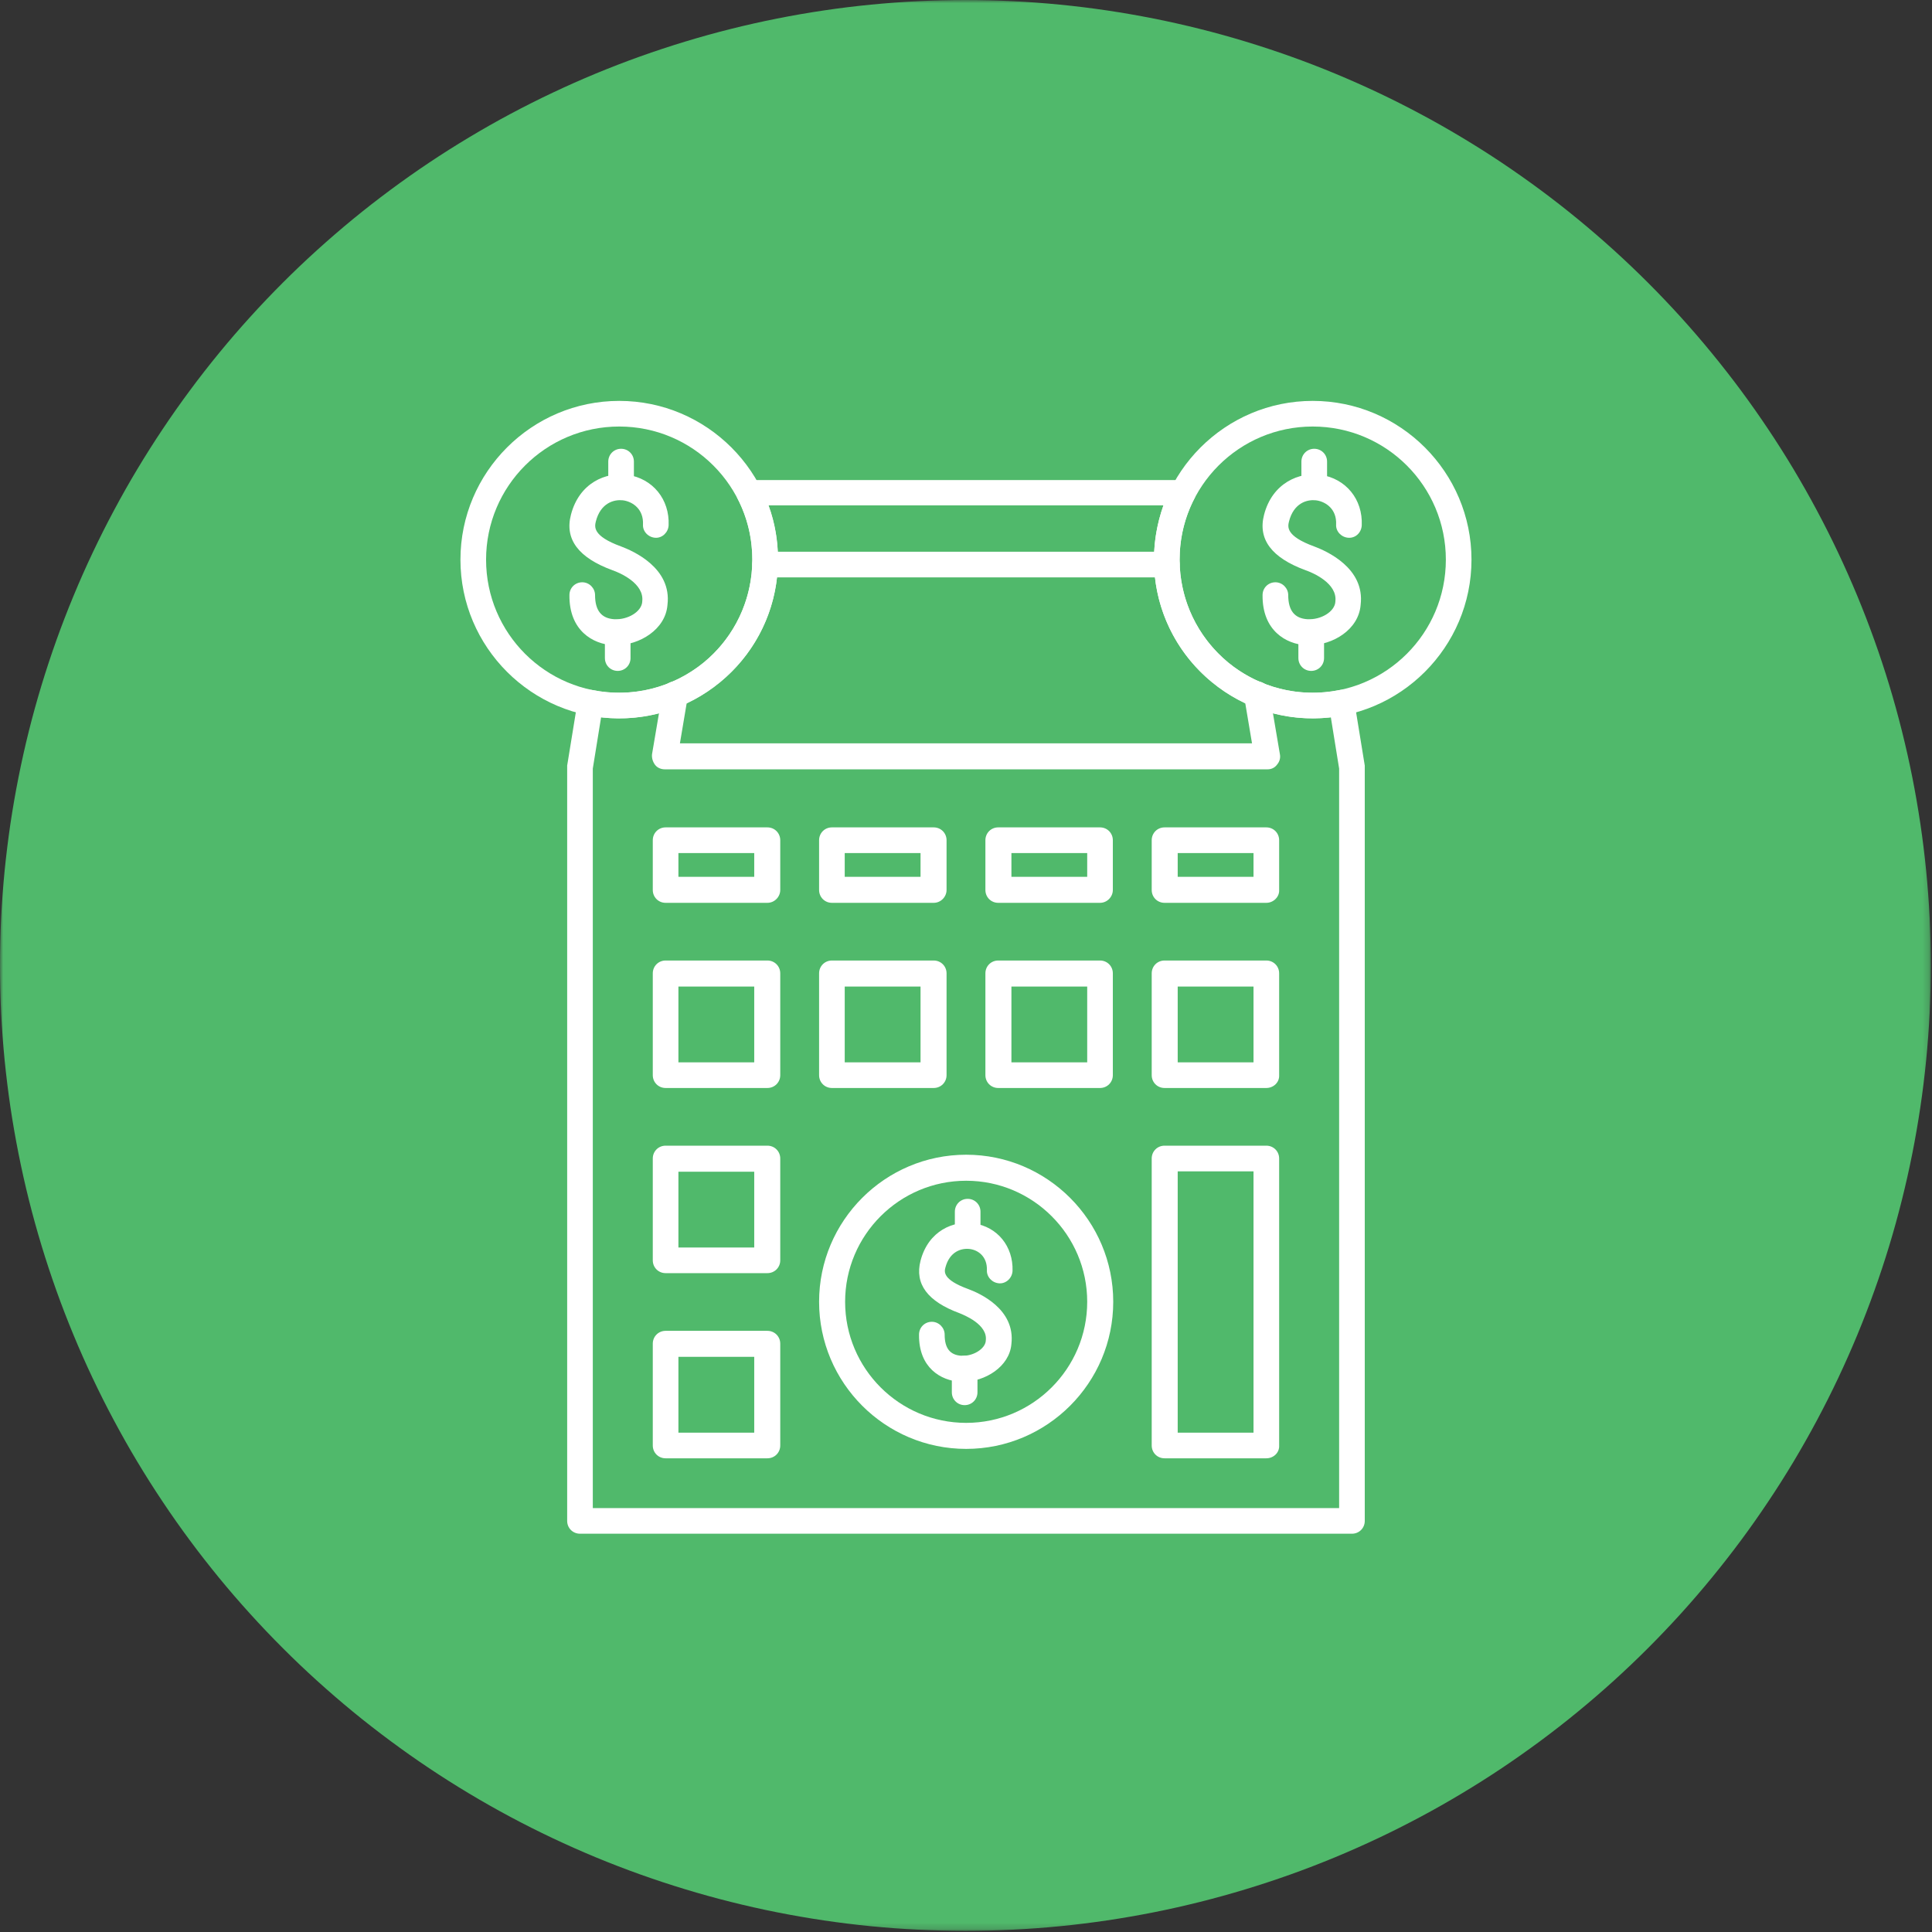 <svg width="307" height="307" viewBox="0 0 307 307" fill="none" xmlns="http://www.w3.org/2000/svg">
<rect x="0" y="0" width="307" height="307" fill="#333333" stroke="none"/>
<mask id="mask0_253_858" style="mask-type:luminance" maskUnits="userSpaceOnUse" x="0" y="0" width="307" height="307">
<path d="M0 0H306.813V306.818H0V0Z" fill="white"/>
</mask>
<g mask="url(#mask0_253_858)">
<path d="M306.813 153.411C306.813 155.922 306.75 158.427 306.63 160.938C306.505 163.443 306.318 165.948 306.073 168.448C305.828 170.943 305.521 173.438 305.151 175.917C304.781 178.401 304.354 180.875 303.865 183.339C303.375 185.802 302.823 188.25 302.214 190.682C301.604 193.12 300.938 195.536 300.208 197.943C299.479 200.344 298.693 202.724 297.844 205.089C297 207.453 296.094 209.797 295.135 212.115C294.172 214.432 293.156 216.729 292.083 219C291.01 221.271 289.88 223.51 288.698 225.724C287.516 227.938 286.276 230.125 284.99 232.276C283.698 234.427 282.354 236.552 280.958 238.635C279.563 240.724 278.12 242.776 276.625 244.792C275.125 246.813 273.583 248.786 271.99 250.729C270.396 252.672 268.76 254.573 267.073 256.432C265.385 258.292 263.656 260.109 261.88 261.885C260.104 263.661 258.286 265.391 256.427 267.078C254.568 268.76 252.667 270.401 250.724 271.995C248.786 273.589 246.807 275.13 244.792 276.625C242.771 278.12 240.719 279.568 238.635 280.964C236.547 282.359 234.427 283.698 232.271 284.99C230.12 286.281 227.938 287.521 225.719 288.703C223.505 289.885 221.266 291.016 218.995 292.089C216.724 293.161 214.432 294.177 212.109 295.141C209.792 296.099 207.453 297.005 205.089 297.849C202.724 298.693 200.339 299.479 197.938 300.208C195.536 300.938 193.115 301.609 190.682 302.219C188.245 302.828 185.797 303.38 183.333 303.87C180.87 304.359 178.396 304.786 175.917 305.156C173.432 305.526 170.943 305.833 168.443 306.078C165.943 306.323 163.443 306.51 160.932 306.63C158.427 306.755 155.917 306.818 153.406 306.818C150.896 306.818 148.385 306.755 145.88 306.63C143.37 306.51 140.87 306.323 138.37 306.078C135.87 305.833 133.38 305.526 130.896 305.156C128.411 304.786 125.938 304.359 123.479 303.87C121.016 303.38 118.568 302.828 116.13 302.219C113.693 301.609 111.276 300.938 108.875 300.208C106.469 299.479 104.089 298.693 101.724 297.849C99.359 297.005 97.021 296.099 94.698 295.141C92.38 294.177 90.083 293.161 87.818 292.089C85.547 291.016 83.302 289.885 81.088 288.703C78.875 287.521 76.693 286.281 74.537 284.99C72.385 283.698 70.266 282.359 68.177 280.964C66.088 279.568 64.037 278.12 62.021 276.625C60.005 275.13 58.026 273.589 56.083 271.995C54.146 270.401 52.245 268.76 50.385 267.078C48.521 265.391 46.703 263.661 44.932 261.885C43.156 260.109 41.422 258.292 39.74 256.432C38.052 254.573 36.411 252.672 34.818 250.729C33.229 248.786 31.682 246.813 30.188 244.792C28.693 242.776 27.245 240.724 25.854 238.635C24.458 236.552 23.115 234.427 21.823 232.276C20.531 230.125 19.297 227.938 18.115 225.724C16.927 223.51 15.802 221.271 14.729 219C13.651 216.729 12.635 214.432 11.677 212.115C10.713 209.797 9.812 207.453 8.964 205.089C8.12 202.724 7.333 200.344 6.604 197.943C5.875 195.536 5.203 193.12 4.594 190.682C3.984 188.25 3.438 185.802 2.948 183.339C2.458 180.875 2.026 178.401 1.656 175.917C1.292 173.438 0.984 170.943 0.734 168.448C0.49 165.948 0.307 163.443 0.182 160.938C0.057 158.427 0 155.922 0 153.411C0 150.896 0.057 148.391 0.182 145.88C0.307 143.375 0.49 140.87 0.734 138.37C0.984 135.875 1.292 133.385 1.656 130.901C2.026 128.417 2.458 125.943 2.948 123.479C3.438 121.021 3.984 118.568 4.594 116.135C5.203 113.698 5.875 111.281 6.604 108.875C7.333 106.474 8.12 104.094 8.964 101.729C9.812 99.365 10.713 97.021 11.677 94.703C12.635 92.385 13.651 90.088 14.729 87.818C15.802 85.547 16.927 83.307 18.115 81.094C19.297 78.88 20.531 76.693 21.823 74.542C23.115 72.391 24.458 70.266 25.854 68.182C27.245 66.094 28.693 64.042 30.188 62.026C31.682 60.005 33.229 58.031 34.818 56.089C36.411 54.146 38.052 52.245 39.74 50.385C41.422 48.526 43.156 46.708 44.932 44.932C46.703 43.156 48.521 41.427 50.385 39.74C52.245 38.057 54.146 36.417 56.083 34.823C58.026 33.229 60.005 31.688 62.021 30.193C64.037 28.698 66.088 27.25 68.177 25.854C70.266 24.458 72.385 23.12 74.537 21.828C76.693 20.537 78.875 19.297 81.088 18.115C83.302 16.932 85.547 15.802 87.818 14.729C90.083 13.656 92.38 12.641 94.698 11.677C97.021 10.719 99.359 9.812 101.724 8.969C104.089 8.125 106.469 7.339 108.875 6.609C111.276 5.88 113.693 5.208 116.13 4.599C118.568 3.99 121.016 3.438 123.479 2.948C125.938 2.458 128.411 2.031 130.896 1.661C133.38 1.292 135.87 0.984 138.37 0.74C140.87 0.495 143.37 0.307 145.88 0.188C148.385 0.062 150.896 0 153.406 0C155.917 0 158.427 0.062 160.932 0.188C163.443 0.307 165.943 0.495 168.443 0.74C170.943 0.984 173.432 1.292 175.917 1.661C178.396 2.031 180.87 2.458 183.333 2.948C185.797 3.438 188.245 3.99 190.682 4.599C193.115 5.208 195.536 5.88 197.938 6.609C200.339 7.339 202.724 8.125 205.089 8.969C207.453 9.812 209.792 10.719 212.109 11.677C214.432 12.641 216.724 13.656 218.995 14.729C221.266 15.802 223.505 16.932 225.719 18.115C227.938 19.297 230.12 20.537 232.271 21.828C234.427 23.12 236.547 24.458 238.635 25.854C240.719 27.25 242.771 28.698 244.792 30.193C246.807 31.688 248.786 33.229 250.724 34.823C252.667 36.417 254.568 38.057 256.427 39.74C258.286 41.427 260.104 43.156 261.88 44.932C263.656 46.708 265.385 48.526 267.073 50.385C268.76 52.245 270.396 54.146 271.99 56.089C273.583 58.031 275.125 60.005 276.625 62.026C278.12 64.042 279.563 66.094 280.958 68.182C282.354 70.266 283.698 72.391 284.99 74.542C286.276 76.693 287.516 78.88 288.698 81.094C289.88 83.307 291.01 85.547 292.083 87.818C293.156 90.088 294.172 92.385 295.135 94.703C296.094 97.021 297 99.365 297.844 101.729C298.693 104.094 299.479 106.474 300.208 108.875C300.938 111.281 301.604 113.698 302.214 116.135C302.823 118.568 303.375 121.021 303.865 123.479C304.354 125.943 304.781 128.417 305.151 130.901C305.521 133.385 305.828 135.875 306.073 138.37C306.318 140.87 306.505 143.375 306.63 145.88C306.75 148.391 306.813 150.896 306.813 153.411Z" fill="#50B96B"/>
</g>
<path d="M214.828 243.712H92.162C91.026 243.712 90.125 242.816 90.125 241.676V121.947C90.125 121.827 90.125 121.707 90.125 121.65L91.802 111.342C91.922 110.801 92.224 110.322 92.641 109.962C93.12 109.66 93.662 109.54 94.198 109.66C100.432 110.921 106.844 109.301 111.818 105.29C116.729 101.275 119.547 95.28 119.547 88.931C119.547 85.514 118.771 82.217 117.208 79.223C116.911 78.561 116.911 77.842 117.271 77.243C117.63 76.644 118.292 76.285 119.01 76.285H187.984C188.703 76.285 189.359 76.644 189.719 77.243C190.078 77.842 190.141 78.624 189.781 79.223C188.224 82.217 187.443 85.514 187.443 88.931C187.443 95.28 190.26 101.212 195.172 105.29C200.089 109.301 206.5 110.921 212.792 109.66C213.328 109.54 213.927 109.66 214.349 109.962C214.828 110.264 215.13 110.743 215.188 111.342L216.865 121.65C216.865 121.77 216.865 121.889 216.865 121.947V241.676C216.865 242.816 215.969 243.712 214.828 243.712ZM94.198 239.639H212.792V122.129L211.474 113.978C204.703 114.754 197.927 112.78 192.594 108.405C186.724 103.608 183.37 96.478 183.37 88.931C183.37 85.993 183.906 83.056 184.865 80.301H122.125C123.146 83.056 123.625 85.993 123.625 88.931C123.625 96.54 120.266 103.608 114.396 108.405C109.063 112.78 102.292 114.754 95.516 113.978L94.198 122.129V239.639Z" fill="white"/>
<path d="M201.406 122.25H105.646C105.047 122.25 104.448 122.01 104.088 121.531C103.729 121.052 103.547 120.448 103.609 119.849L105.286 109.964C105.463 108.823 106.542 108.104 107.625 108.286C108.76 108.464 109.479 109.542 109.302 110.625L108.042 118.115H198.948L197.687 110.625C197.51 109.484 198.229 108.464 199.37 108.286C200.505 108.104 201.526 108.823 201.703 109.964L203.38 119.849C203.5 120.448 203.323 121.052 202.901 121.531C202.542 122.01 202.005 122.25 201.406 122.25ZM185.406 91.745H121.583C120.448 91.745 119.547 90.849 119.547 89.708C119.547 88.573 120.448 87.672 121.583 87.672H185.406C186.542 87.672 187.443 88.573 187.443 89.708C187.443 90.849 186.542 91.745 185.406 91.745Z" fill="white"/>
<path d="M121.943 143.462H105.765C104.625 143.462 103.729 142.561 103.729 141.421V133.514C103.729 132.374 104.625 131.473 105.765 131.473H121.943C123.083 131.473 123.984 132.374 123.984 133.514V141.421C123.984 142.504 123.083 143.462 121.943 143.462ZM107.802 139.327H119.849V135.551H107.802V139.327Z" fill="white"/>
<path d="M148.37 143.462H132.193C131.052 143.462 130.156 142.561 130.156 141.421V133.514C130.156 132.374 131.052 131.473 132.193 131.473H148.37C149.51 131.473 150.411 132.374 150.411 133.514V141.421C150.411 142.504 149.51 143.462 148.37 143.462ZM134.229 139.327H146.276V135.551H134.229V139.327Z" fill="white"/>
<path d="M174.797 143.462H158.619C157.479 143.462 156.583 142.561 156.583 141.421V133.514C156.583 132.374 157.479 131.473 158.619 131.473H174.797C175.937 131.473 176.833 132.374 176.833 133.514V141.421C176.833 142.504 175.937 143.462 174.797 143.462ZM160.718 139.327H172.76V135.551H160.718V139.327Z" fill="white"/>
<path d="M201.224 143.462H185.047C183.906 143.462 183.01 142.561 183.01 141.421V133.514C183.01 132.374 183.906 131.473 185.047 131.473H201.224C202.364 131.473 203.26 132.374 203.26 133.514V141.421C203.323 142.504 202.364 143.462 201.224 143.462ZM187.14 139.327H199.187V135.551H187.14V139.327Z" fill="white"/>
<path d="M121.943 172.884H105.765C104.625 172.884 103.729 171.983 103.729 170.848V154.665C103.729 153.53 104.625 152.629 105.765 152.629H121.943C123.083 152.629 123.984 153.53 123.984 154.665V170.848C123.984 171.983 123.083 172.884 121.943 172.884ZM107.802 168.806H119.849V156.764H107.802V168.806Z" fill="white"/>
<path d="M148.37 172.884H132.193C131.052 172.884 130.156 171.983 130.156 170.848V154.665C130.156 153.53 131.052 152.629 132.193 152.629H148.37C149.51 152.629 150.411 153.53 150.411 154.665V170.848C150.411 171.983 149.51 172.884 148.37 172.884ZM134.229 168.806H146.276V156.764H134.229V168.806Z" fill="white"/>
<path d="M174.797 172.884H158.619C157.479 172.884 156.583 171.983 156.583 170.848V154.665C156.583 153.53 157.479 152.629 158.619 152.629H174.797C175.937 152.629 176.833 153.53 176.833 154.665V170.848C176.833 171.983 175.937 172.884 174.797 172.884ZM160.718 168.806H172.76V156.764H160.718V168.806Z" fill="white"/>
<path d="M201.224 172.884H185.047C183.906 172.884 183.01 171.983 183.01 170.848V154.665C183.01 153.53 183.906 152.629 185.047 152.629H201.224C202.364 152.629 203.26 153.53 203.26 154.665V170.848C203.323 171.983 202.364 172.884 201.224 172.884ZM187.14 168.806H199.187V156.764H187.14V168.806Z" fill="white"/>
<path d="M121.943 202.306H105.765C104.625 202.306 103.729 201.405 103.729 200.27V184.087C103.729 182.952 104.625 182.051 105.765 182.051H121.943C123.083 182.051 123.984 182.952 123.984 184.087V200.27C123.984 201.405 123.083 202.306 121.943 202.306ZM107.802 198.233H119.849V186.186H107.802V198.233Z" fill="white"/>
<path d="M121.943 231.728H105.765C104.625 231.728 103.729 230.832 103.729 229.691V213.514C103.729 212.374 104.625 211.473 105.765 211.473H121.943C123.083 211.473 123.984 212.374 123.984 213.514V229.691C123.984 230.832 123.083 231.728 121.943 231.728ZM107.802 227.655H119.849V215.608H107.802V227.655Z" fill="white"/>
<path d="M201.224 231.728H185.047C183.906 231.728 183.01 230.832 183.01 229.691V184.087C183.01 182.952 183.906 182.051 185.047 182.051H201.224C202.364 182.051 203.26 182.952 203.26 184.087V229.691C203.323 230.832 202.364 231.728 201.224 231.728ZM187.14 227.655H199.187V186.129H187.14V227.655Z" fill="white"/>
<path d="M98.396 114.156C84.489 114.156 73.166 102.833 73.166 88.932C73.166 75.026 84.489 63.703 98.396 63.703C112.297 63.703 123.625 75.026 123.625 88.932C123.625 102.833 112.359 114.156 98.396 114.156ZM98.396 67.776C86.708 67.776 77.239 77.245 77.239 88.932C77.239 100.615 86.708 110.083 98.396 110.083C110.078 110.083 119.547 100.615 119.547 88.932C119.547 77.245 110.078 67.776 98.396 67.776Z" fill="white"/>
<path d="M98.156 106.608C97.016 106.608 96.12 105.707 96.12 104.566V100.493C96.12 99.358 97.016 98.457 98.156 98.457C99.291 98.457 100.193 99.358 100.193 100.493V104.566C100.193 105.707 99.291 106.608 98.156 106.608Z" fill="white"/>
<path d="M97.854 102.531C97.734 102.531 97.557 102.531 97.438 102.531C94.198 102.354 90.427 100.197 90.484 94.562C90.484 93.421 91.385 92.526 92.521 92.526C93.661 92.526 94.557 93.484 94.557 94.562C94.557 97.02 95.578 98.276 97.615 98.395C99.771 98.515 101.932 97.198 102.052 95.64V95.583C102.411 92.703 98.516 91.026 97.318 90.609C91.922 88.63 89.703 85.692 90.724 81.796C92.042 76.703 96.297 74.968 99.713 75.448C103.729 76.046 106.422 79.343 106.245 83.479C106.182 84.614 105.224 85.515 104.146 85.453C103.01 85.395 102.109 84.437 102.172 83.359C102.292 80.901 100.552 79.76 99.115 79.52C97.495 79.281 95.396 80 94.677 82.875C94.5 83.656 94.078 85.156 98.693 86.833C100.609 87.552 106.786 90.25 106.062 96.119C105.766 100.015 101.63 102.531 97.854 102.531Z" fill="white"/>
<path d="M98.693 79.463C97.557 79.463 96.656 78.562 96.656 77.422V73.349C96.656 72.213 97.557 71.312 98.693 71.312C99.833 71.312 100.729 72.213 100.729 73.349V77.422C100.729 78.562 99.833 79.463 98.693 79.463Z" fill="white"/>
<path d="M208.594 114.156C194.693 114.156 183.37 102.833 183.37 88.932C183.37 75.026 194.693 63.703 208.594 63.703C222.5 63.703 233.823 75.026 233.823 88.932C233.823 102.833 222.5 114.156 208.594 114.156ZM208.594 67.776C196.911 67.776 187.443 77.245 187.443 88.932C187.443 100.615 196.911 110.083 208.594 110.083C220.281 110.083 229.75 100.615 229.75 88.932C229.75 77.245 220.281 67.776 208.594 67.776Z" fill="white"/>
<path d="M208.354 106.608C207.218 106.608 206.317 105.707 206.317 104.566V100.493C206.317 99.358 207.218 98.457 208.354 98.457C209.494 98.457 210.396 99.358 210.396 100.493V104.566C210.396 105.707 209.494 106.608 208.354 106.608Z" fill="white"/>
<path d="M207.994 102.531C207.875 102.531 207.698 102.531 207.578 102.531C204.343 102.354 200.567 100.197 200.625 94.562C200.625 93.421 201.526 92.526 202.661 92.526C203.802 92.526 204.703 93.484 204.703 94.562C204.703 97.02 205.718 98.276 207.755 98.395C209.916 98.515 212.073 97.198 212.192 95.64V95.583C212.552 92.703 208.656 91.026 207.458 90.609C202.062 88.63 199.849 85.692 200.864 81.796C202.182 76.703 206.5 74.968 209.854 75.448C213.869 76.046 216.567 79.343 216.385 83.479C216.328 84.614 215.427 85.515 214.286 85.453C213.151 85.395 212.25 84.437 212.312 83.359C212.432 80.901 210.692 79.76 209.255 79.52C207.635 79.281 205.541 80 204.823 82.875C204.64 83.656 204.224 85.156 208.833 86.833C210.755 87.552 216.927 90.25 216.208 96.119C215.906 100.015 211.833 102.531 207.994 102.531Z" fill="white"/>
<path d="M208.833 79.463C207.698 79.463 206.797 78.562 206.797 77.422V73.349C206.797 72.213 207.698 71.312 208.833 71.312C209.974 71.312 210.875 72.213 210.875 73.349V77.422C210.875 78.562 209.974 79.463 208.833 79.463Z" fill="white"/>
<path d="M153.526 230.233C140.641 230.233 130.156 219.743 130.156 206.858C130.156 193.978 140.641 183.488 153.526 183.488C166.411 183.488 176.896 193.978 176.896 206.858C176.896 219.743 166.411 230.233 153.526 230.233ZM153.526 187.624C142.917 187.624 134.292 196.254 134.292 206.858C134.292 217.467 142.917 226.098 153.526 226.098C164.13 226.098 172.76 217.467 172.76 206.858C172.76 196.254 164.13 187.624 153.526 187.624Z" fill="white"/>
<path d="M153.286 223.281C152.146 223.281 151.25 222.38 151.25 221.244V217.468C151.25 216.327 152.146 215.432 153.286 215.432C154.422 215.432 155.323 216.327 155.323 217.468V221.244C155.323 222.38 154.422 223.281 153.286 223.281Z" fill="white"/>
<path d="M152.984 219.567C152.865 219.567 152.745 219.567 152.568 219.567C149.51 219.385 145.974 217.348 146.036 212.072C146.036 210.937 146.932 210.036 148.073 210.036C149.208 210.036 150.109 210.994 150.109 212.072C150.109 214.234 150.948 215.312 152.745 215.431C154.604 215.551 156.521 214.353 156.641 213.093V213.036C157 210.457 153.167 208.957 152.448 208.661C147.411 206.801 145.318 204.046 146.276 200.327C147.531 195.536 151.547 193.916 154.724 194.395C158.5 194.937 161.016 198.051 160.896 201.947C160.839 203.088 159.875 203.984 158.797 203.926C157.661 203.864 156.76 202.905 156.823 201.827C156.88 199.671 155.443 198.65 154.125 198.473C152.745 198.291 150.891 198.89 150.229 201.405C150.052 202.067 149.75 203.327 153.823 204.822C155.625 205.484 161.375 207.999 160.714 213.572C160.417 217.166 156.521 219.567 152.984 219.567Z" fill="white"/>
<path d="M153.765 198.354C152.625 198.354 151.729 197.453 151.729 196.313V192.542C151.729 191.401 152.625 190.5 153.765 190.5C154.901 190.5 155.802 191.401 155.802 192.542V196.313C155.802 197.453 154.901 198.354 153.765 198.354Z" fill="white"/>
</svg>
